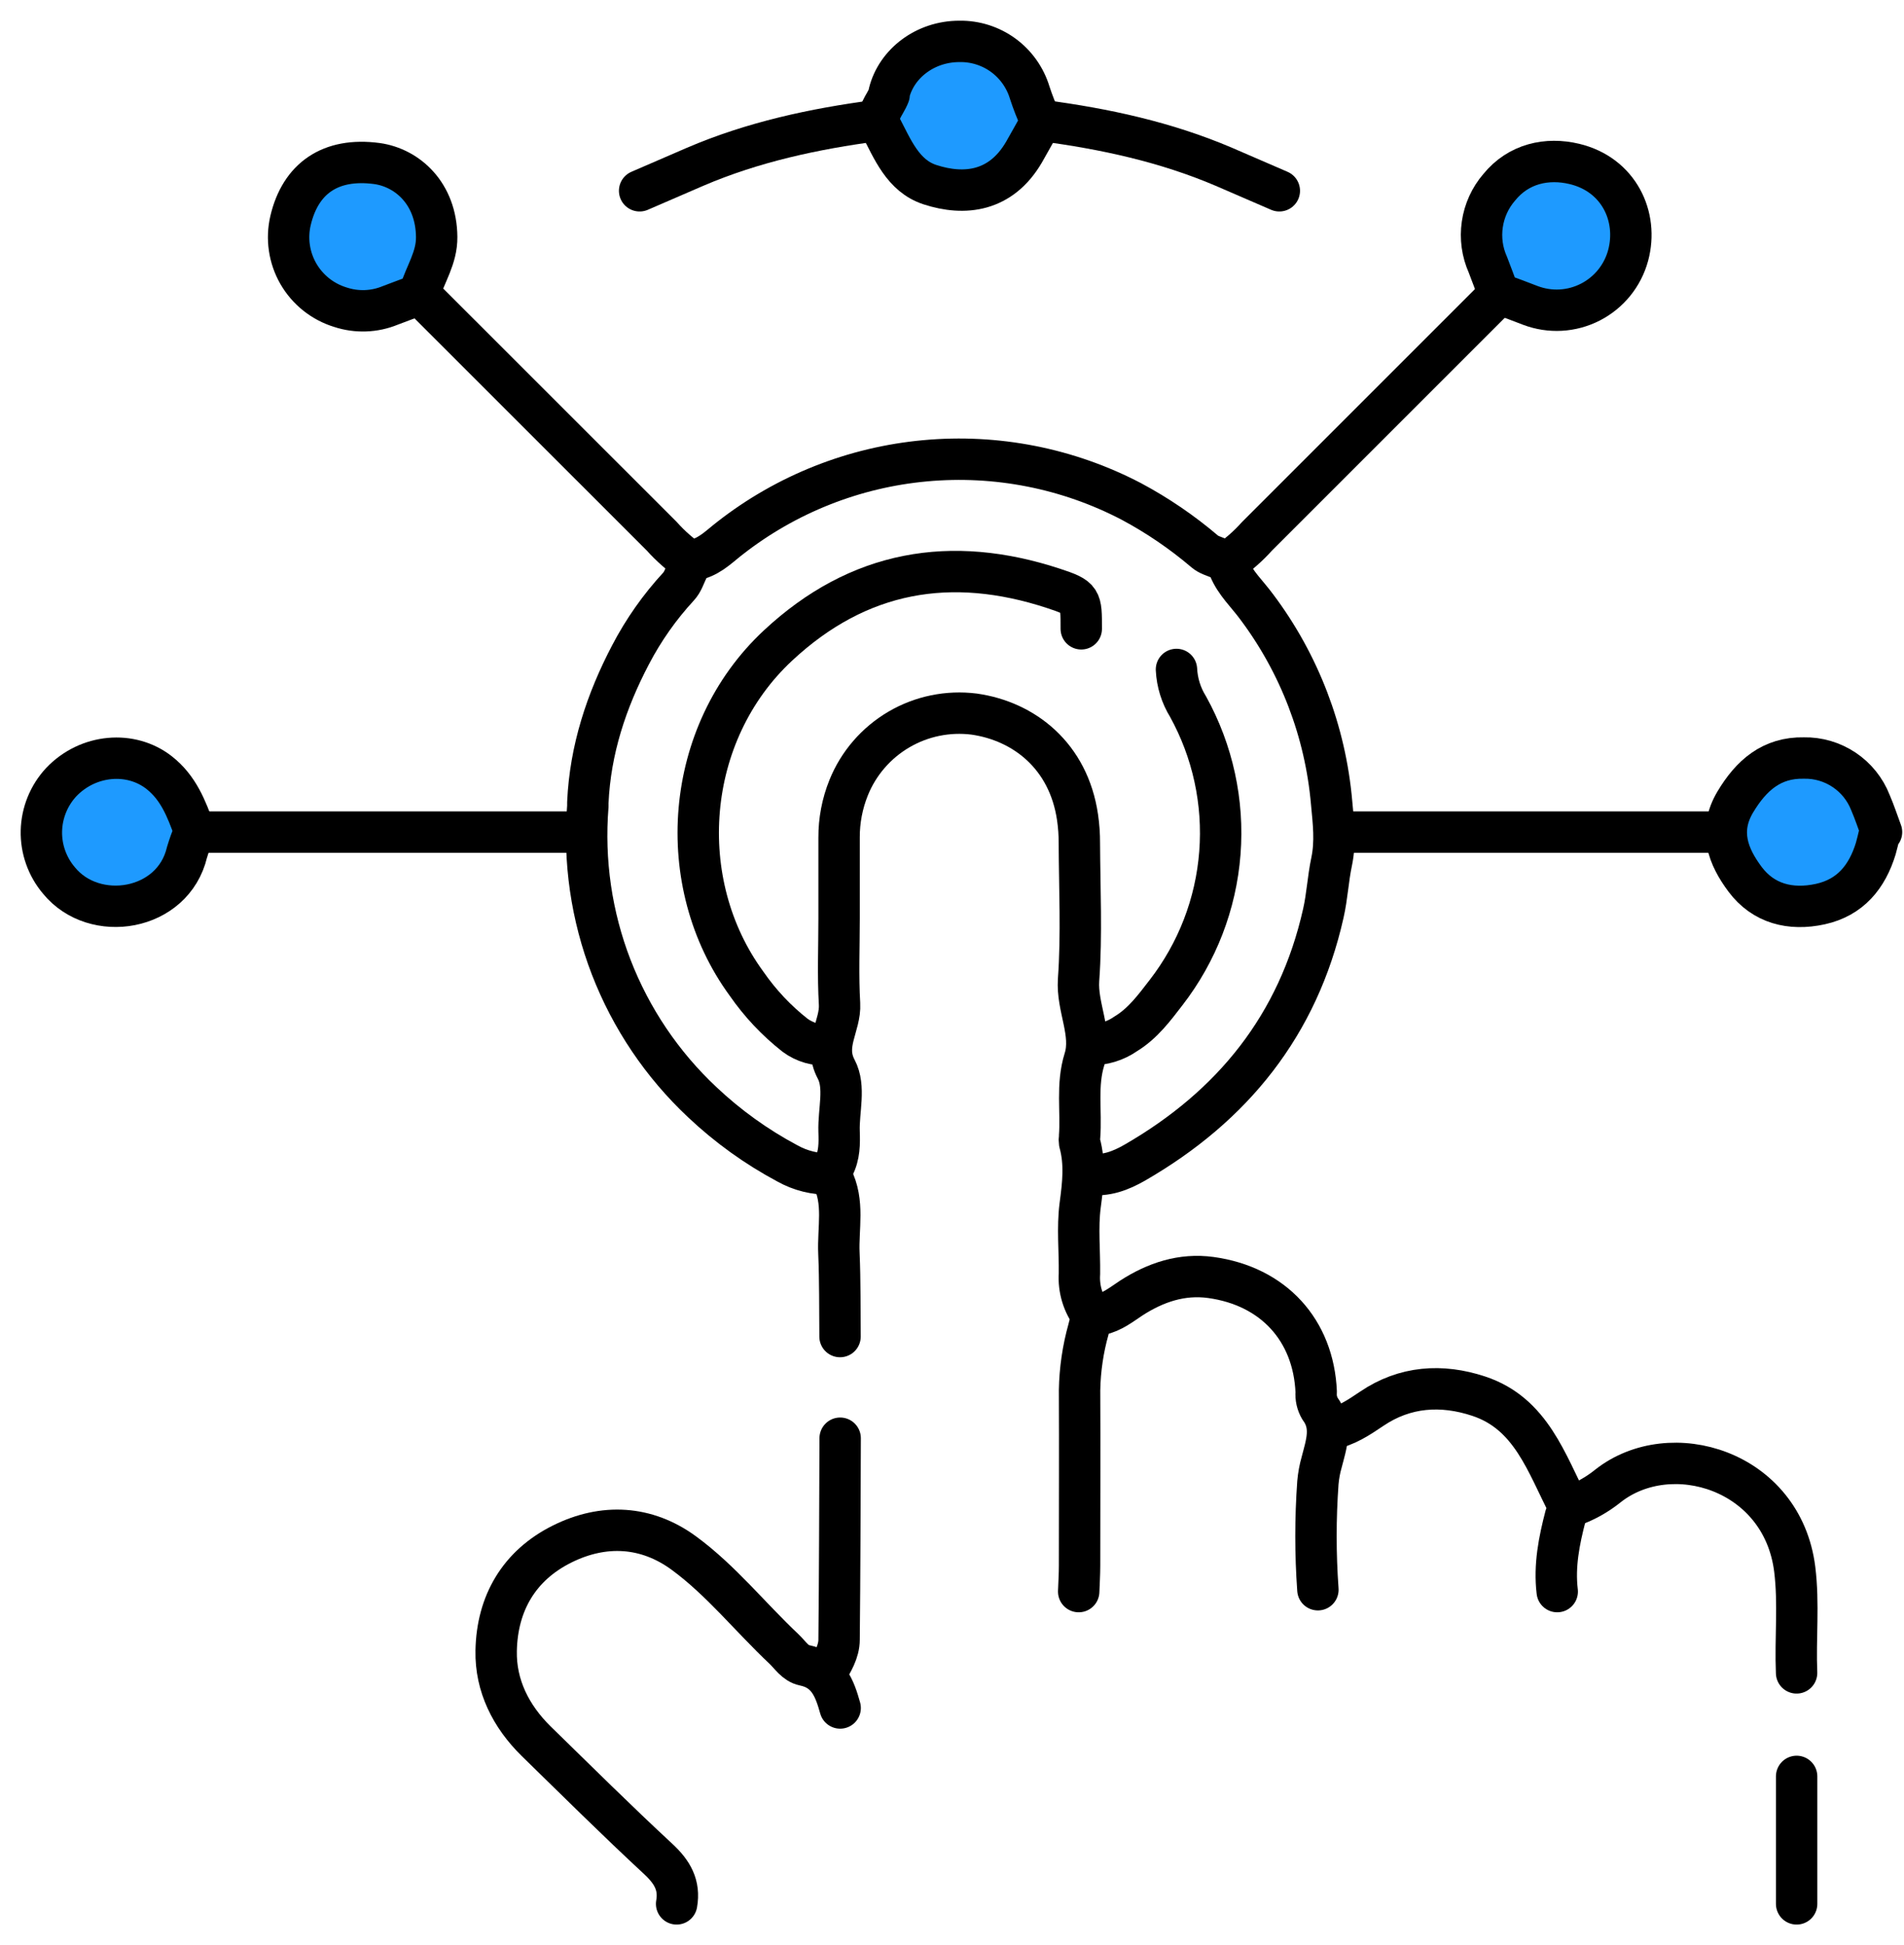 <svg width="46" height="47" viewBox="0 0 46 47" fill="none" xmlns="http://www.w3.org/2000/svg">
<path d="M26.393 31.801C26.167 31.509 26.055 31.144 26.079 30.776C26.087 30.224 26.026 29.666 26.096 29.126C26.165 28.609 26.222 28.112 26.082 27.605C26.075 27.56 26.075 27.515 26.082 27.471C26.13 26.846 26.005 26.22 26.201 25.592C26.398 24.965 26.012 24.337 26.058 23.674C26.137 22.579 26.082 21.473 26.077 20.372C26.078 20.163 26.063 19.954 26.033 19.747C25.815 18.26 24.739 17.424 23.534 17.253C22.903 17.174 22.263 17.305 21.715 17.627C21.166 17.95 20.739 18.444 20.502 19.034C20.348 19.417 20.27 19.826 20.272 20.238C20.272 20.893 20.272 21.55 20.272 22.203C20.272 22.888 20.243 23.573 20.283 24.256C20.313 24.782 19.888 25.242 20.202 25.833C20.431 26.265 20.255 26.831 20.272 27.337C20.282 27.627 20.283 27.916 20.142 28.187C20.095 28.266 20.08 28.36 20.101 28.45C20.407 29.047 20.24 29.672 20.268 30.284C20.297 30.953 20.288 31.624 20.295 32.293" stroke="black" stroke-linecap="round" stroke-linejoin="round"/>
<path d="M20.298 41.267C20.165 40.79 20.002 40.351 19.429 40.234C19.214 40.19 19.091 39.984 18.937 39.838C18.125 39.074 17.424 38.186 16.521 37.524C15.618 36.862 14.582 36.808 13.584 37.304C12.542 37.821 12.009 38.736 11.987 39.884C11.97 40.73 12.345 41.471 12.954 42.07C13.933 43.025 14.905 43.991 15.908 44.92C16.243 45.232 16.427 45.548 16.347 46" stroke="black" stroke-linecap="round" stroke-linejoin="round"/>
<path d="M26.123 15.193C26.123 14.477 26.134 14.44 25.452 14.216C22.977 13.403 20.743 13.784 18.8 15.593C16.517 17.716 16.253 21.333 18.037 23.768C18.363 24.239 18.757 24.658 19.206 25.011C19.436 25.183 19.721 25.265 20.007 25.239" stroke="black" stroke-linecap="round" stroke-linejoin="round"/>
<path d="M26.302 28.364C26.712 28.43 27.081 28.283 27.416 28.091C29.781 26.727 31.365 24.765 31.971 22.068C32.065 21.656 32.084 21.233 32.171 20.823C32.274 20.33 32.216 19.877 32.171 19.391C32.021 17.677 31.394 16.038 30.361 14.662C30.134 14.352 29.842 14.087 29.695 13.722C29.588 13.454 29.293 13.483 29.108 13.326C28.56 12.859 27.963 12.452 27.328 12.113C25.798 11.315 24.07 10.975 22.352 11.133C20.634 11.29 18.997 11.939 17.637 13.002C17.398 13.185 17.188 13.406 16.883 13.502C16.578 13.599 16.587 13.962 16.394 14.171C15.936 14.667 15.546 15.222 15.234 15.82C14.648 16.937 14.259 18.117 14.202 19.39C14.202 19.42 14.202 19.45 14.202 19.479C14.096 20.802 14.289 22.132 14.767 23.369C15.246 24.607 15.997 25.721 16.965 26.629C17.581 27.211 18.272 27.708 19.019 28.107C19.334 28.284 19.691 28.373 20.051 28.364" stroke="black" stroke-linecap="round" stroke-linejoin="round"/>
<path d="M36.259 7.111C36.498 7.2 36.736 7.285 36.975 7.38C37.209 7.468 37.458 7.507 37.707 7.493C37.957 7.479 38.2 7.413 38.423 7.299C38.645 7.185 38.841 7.026 38.998 6.832C39.155 6.638 39.27 6.413 39.335 6.172C39.588 5.234 39.11 4.217 38.037 3.961C37.381 3.804 36.689 3.948 36.22 4.526C36.002 4.779 35.86 5.09 35.812 5.422C35.763 5.753 35.81 6.092 35.947 6.397C36.041 6.636 36.126 6.874 36.215 7.113" fill="#1E9AFF"/>
<path d="M36.259 7.111C36.498 7.2 36.736 7.285 36.975 7.38C37.209 7.468 37.458 7.507 37.707 7.493C37.957 7.479 38.2 7.413 38.423 7.299C38.645 7.185 38.841 7.026 38.998 6.832C39.155 6.638 39.27 6.413 39.335 6.172C39.588 5.234 39.11 4.217 38.037 3.961C37.381 3.804 36.689 3.948 36.22 4.526C36.002 4.779 35.86 5.09 35.812 5.422C35.763 5.753 35.81 6.092 35.947 6.397C36.041 6.636 36.126 6.874 36.215 7.113" stroke="black" stroke-linecap="round" stroke-linejoin="round"/>
<path d="M10.141 7.067C10.277 6.62 10.555 6.231 10.55 5.727C10.541 4.677 9.846 4.057 9.111 3.952C7.974 3.799 7.258 4.318 7.02 5.326C6.917 5.763 6.984 6.223 7.207 6.612C7.431 7.001 7.794 7.291 8.223 7.422C8.617 7.552 9.045 7.537 9.428 7.379C9.667 7.287 9.906 7.2 10.144 7.111" fill="#1E9AFF"/>
<path d="M10.141 7.067C10.277 6.62 10.555 6.231 10.55 5.727C10.541 4.677 9.846 4.057 9.111 3.952C7.974 3.799 7.258 4.318 7.02 5.326C6.917 5.763 6.984 6.223 7.207 6.612C7.431 7.001 7.794 7.291 8.223 7.422C8.617 7.552 9.045 7.537 9.428 7.379C9.667 7.287 9.906 7.2 10.144 7.111" stroke="black" stroke-linecap="round" stroke-linejoin="round"/>
<path d="M4.693 20.059C4.505 19.54 4.311 19.034 3.848 18.67C3.165 18.131 2.126 18.217 1.479 18.898C1.181 19.219 1.011 19.638 1 20.076C0.99 20.513 1.141 20.939 1.424 21.273C2.279 22.322 4.179 22.018 4.517 20.596C4.567 20.429 4.626 20.265 4.693 20.104" fill="#1E9AFF"/>
<path d="M4.693 20.059C4.505 19.54 4.311 19.034 3.848 18.67C3.165 18.131 2.126 18.217 1.479 18.898C1.181 19.219 1.011 19.638 1 20.076C0.99 20.513 1.141 20.939 1.424 21.273C2.279 22.322 4.179 22.018 4.517 20.596C4.567 20.429 4.626 20.265 4.693 20.104" stroke="black" stroke-linecap="round" stroke-linejoin="round"/>
<path d="M13.98 20.104H4.738" stroke="black" stroke-linecap="round" stroke-linejoin="round"/>
<path d="M28.423 16.175C28.439 16.493 28.535 16.802 28.703 17.073C29.299 18.151 29.567 19.38 29.472 20.608C29.378 21.836 28.925 23.009 28.171 23.983C27.89 24.347 27.613 24.726 27.199 24.978C26.95 25.152 26.652 25.243 26.348 25.239" stroke="black" stroke-linecap="round" stroke-linejoin="round"/>
<path d="M41.616 20.104H32.418" stroke="black" stroke-linecap="round" stroke-linejoin="round"/>
<path d="M43.405 40.419C43.37 39.584 43.464 38.749 43.36 37.914C43.059 35.516 40.36 34.71 38.848 35.902C38.582 36.117 38.281 36.284 37.957 36.395" stroke="black" stroke-linecap="round" stroke-linejoin="round"/>
<path d="M10.185 7.156L15.991 12.96C16.202 13.197 16.443 13.407 16.706 13.585" stroke="black" stroke-linecap="round" stroke-linejoin="round"/>
<path d="M36.17 7.156L30.366 12.96C30.155 13.197 29.914 13.407 29.65 13.585" stroke="black" stroke-linecap="round" stroke-linejoin="round"/>
<path d="M31.84 38.41C31.778 37.548 31.778 36.683 31.84 35.821C31.855 35.654 31.885 35.489 31.931 35.329C32.043 34.895 32.203 34.457 31.89 34.033C31.819 33.913 31.787 33.773 31.799 33.633C31.735 32.134 30.763 31.074 29.254 30.866C28.551 30.77 27.918 30.985 27.336 31.359C27.097 31.516 26.873 31.7 26.577 31.762C26.409 31.798 26.338 31.933 26.299 32.113C26.164 32.593 26.091 33.089 26.082 33.588C26.089 35.002 26.082 36.416 26.082 37.829C26.082 38.038 26.068 38.246 26.061 38.455" stroke="black" stroke-linecap="round" stroke-linejoin="round"/>
<path d="M37.622 38.455C37.547 37.829 37.667 37.225 37.824 36.624C37.844 36.547 37.93 36.45 37.905 36.404C37.361 35.362 36.996 34.151 35.722 33.732C34.832 33.438 33.941 33.493 33.138 34.039C32.828 34.248 32.525 34.452 32.152 34.525" stroke="black" stroke-linecap="round" stroke-linejoin="round"/>
<path d="M21.169 2.914C19.666 3.113 18.193 3.43 16.793 4.03C16.346 4.223 15.9 4.417 15.453 4.61" stroke="black" stroke-linecap="round" stroke-linejoin="round"/>
<path d="M25.188 2.914C26.691 3.113 28.163 3.43 29.568 4.03C30.015 4.223 30.462 4.417 30.908 4.61" stroke="black" stroke-linecap="round" stroke-linejoin="round"/>
<path d="M20.298 34.749C20.291 36.37 20.289 37.993 20.272 39.615C20.272 39.911 20.108 40.166 19.963 40.419" stroke="black" stroke-linecap="round" stroke-linejoin="round"/>
<path d="M25.143 2.914C25.042 2.696 24.954 2.472 24.879 2.243C24.77 1.879 24.545 1.56 24.238 1.335C23.931 1.111 23.558 0.993 23.178 1C22.35 1 21.658 1.537 21.481 2.245C21.481 2.259 21.481 2.276 21.481 2.289C21.387 2.536 21.133 2.78 21.27 3.043C21.562 3.599 21.813 4.249 22.468 4.462C23.303 4.734 24.182 4.634 24.741 3.673C24.878 3.434 25.009 3.195 25.143 2.957" fill="#1E9AFF"/>
<path d="M25.143 2.914C25.042 2.696 24.954 2.472 24.879 2.243C24.77 1.879 24.545 1.56 24.238 1.335C23.931 1.111 23.558 0.993 23.178 1C22.35 1 21.658 1.537 21.481 2.245C21.481 2.259 21.481 2.276 21.481 2.289C21.387 2.536 21.133 2.78 21.27 3.043C21.562 3.599 21.813 4.249 22.468 4.462C23.303 4.734 24.182 4.634 24.741 3.673C24.878 3.434 25.009 3.195 25.143 2.957" stroke="black" stroke-linecap="round" stroke-linejoin="round"/>
<path d="M45.457 20.104C45.368 19.866 45.291 19.627 45.188 19.389C45.062 19.067 44.84 18.792 44.553 18.6C44.266 18.408 43.927 18.308 43.582 18.315C42.803 18.298 42.308 18.734 41.923 19.378C41.504 20.084 41.755 20.702 42.162 21.247C42.602 21.832 43.255 22.002 43.979 21.844C44.703 21.685 45.109 21.186 45.318 20.503C45.353 20.384 45.378 20.264 45.408 20.145" fill="#1E9AFF"/>
<path d="M45.457 20.104C45.368 19.866 45.291 19.627 45.188 19.389C45.062 19.067 44.84 18.792 44.553 18.6C44.266 18.408 43.927 18.308 43.582 18.315C42.803 18.298 42.308 18.734 41.923 19.378C41.504 20.084 41.755 20.702 42.162 21.247C42.602 21.832 43.255 22.002 43.979 21.844C44.703 21.685 45.109 21.186 45.318 20.503C45.353 20.384 45.378 20.264 45.408 20.145" stroke="black" stroke-linecap="round" stroke-linejoin="round"/>
<path d="M43.406 42.92V46" stroke="black" stroke-linecap="round" stroke-linejoin="round"/>
</svg>
